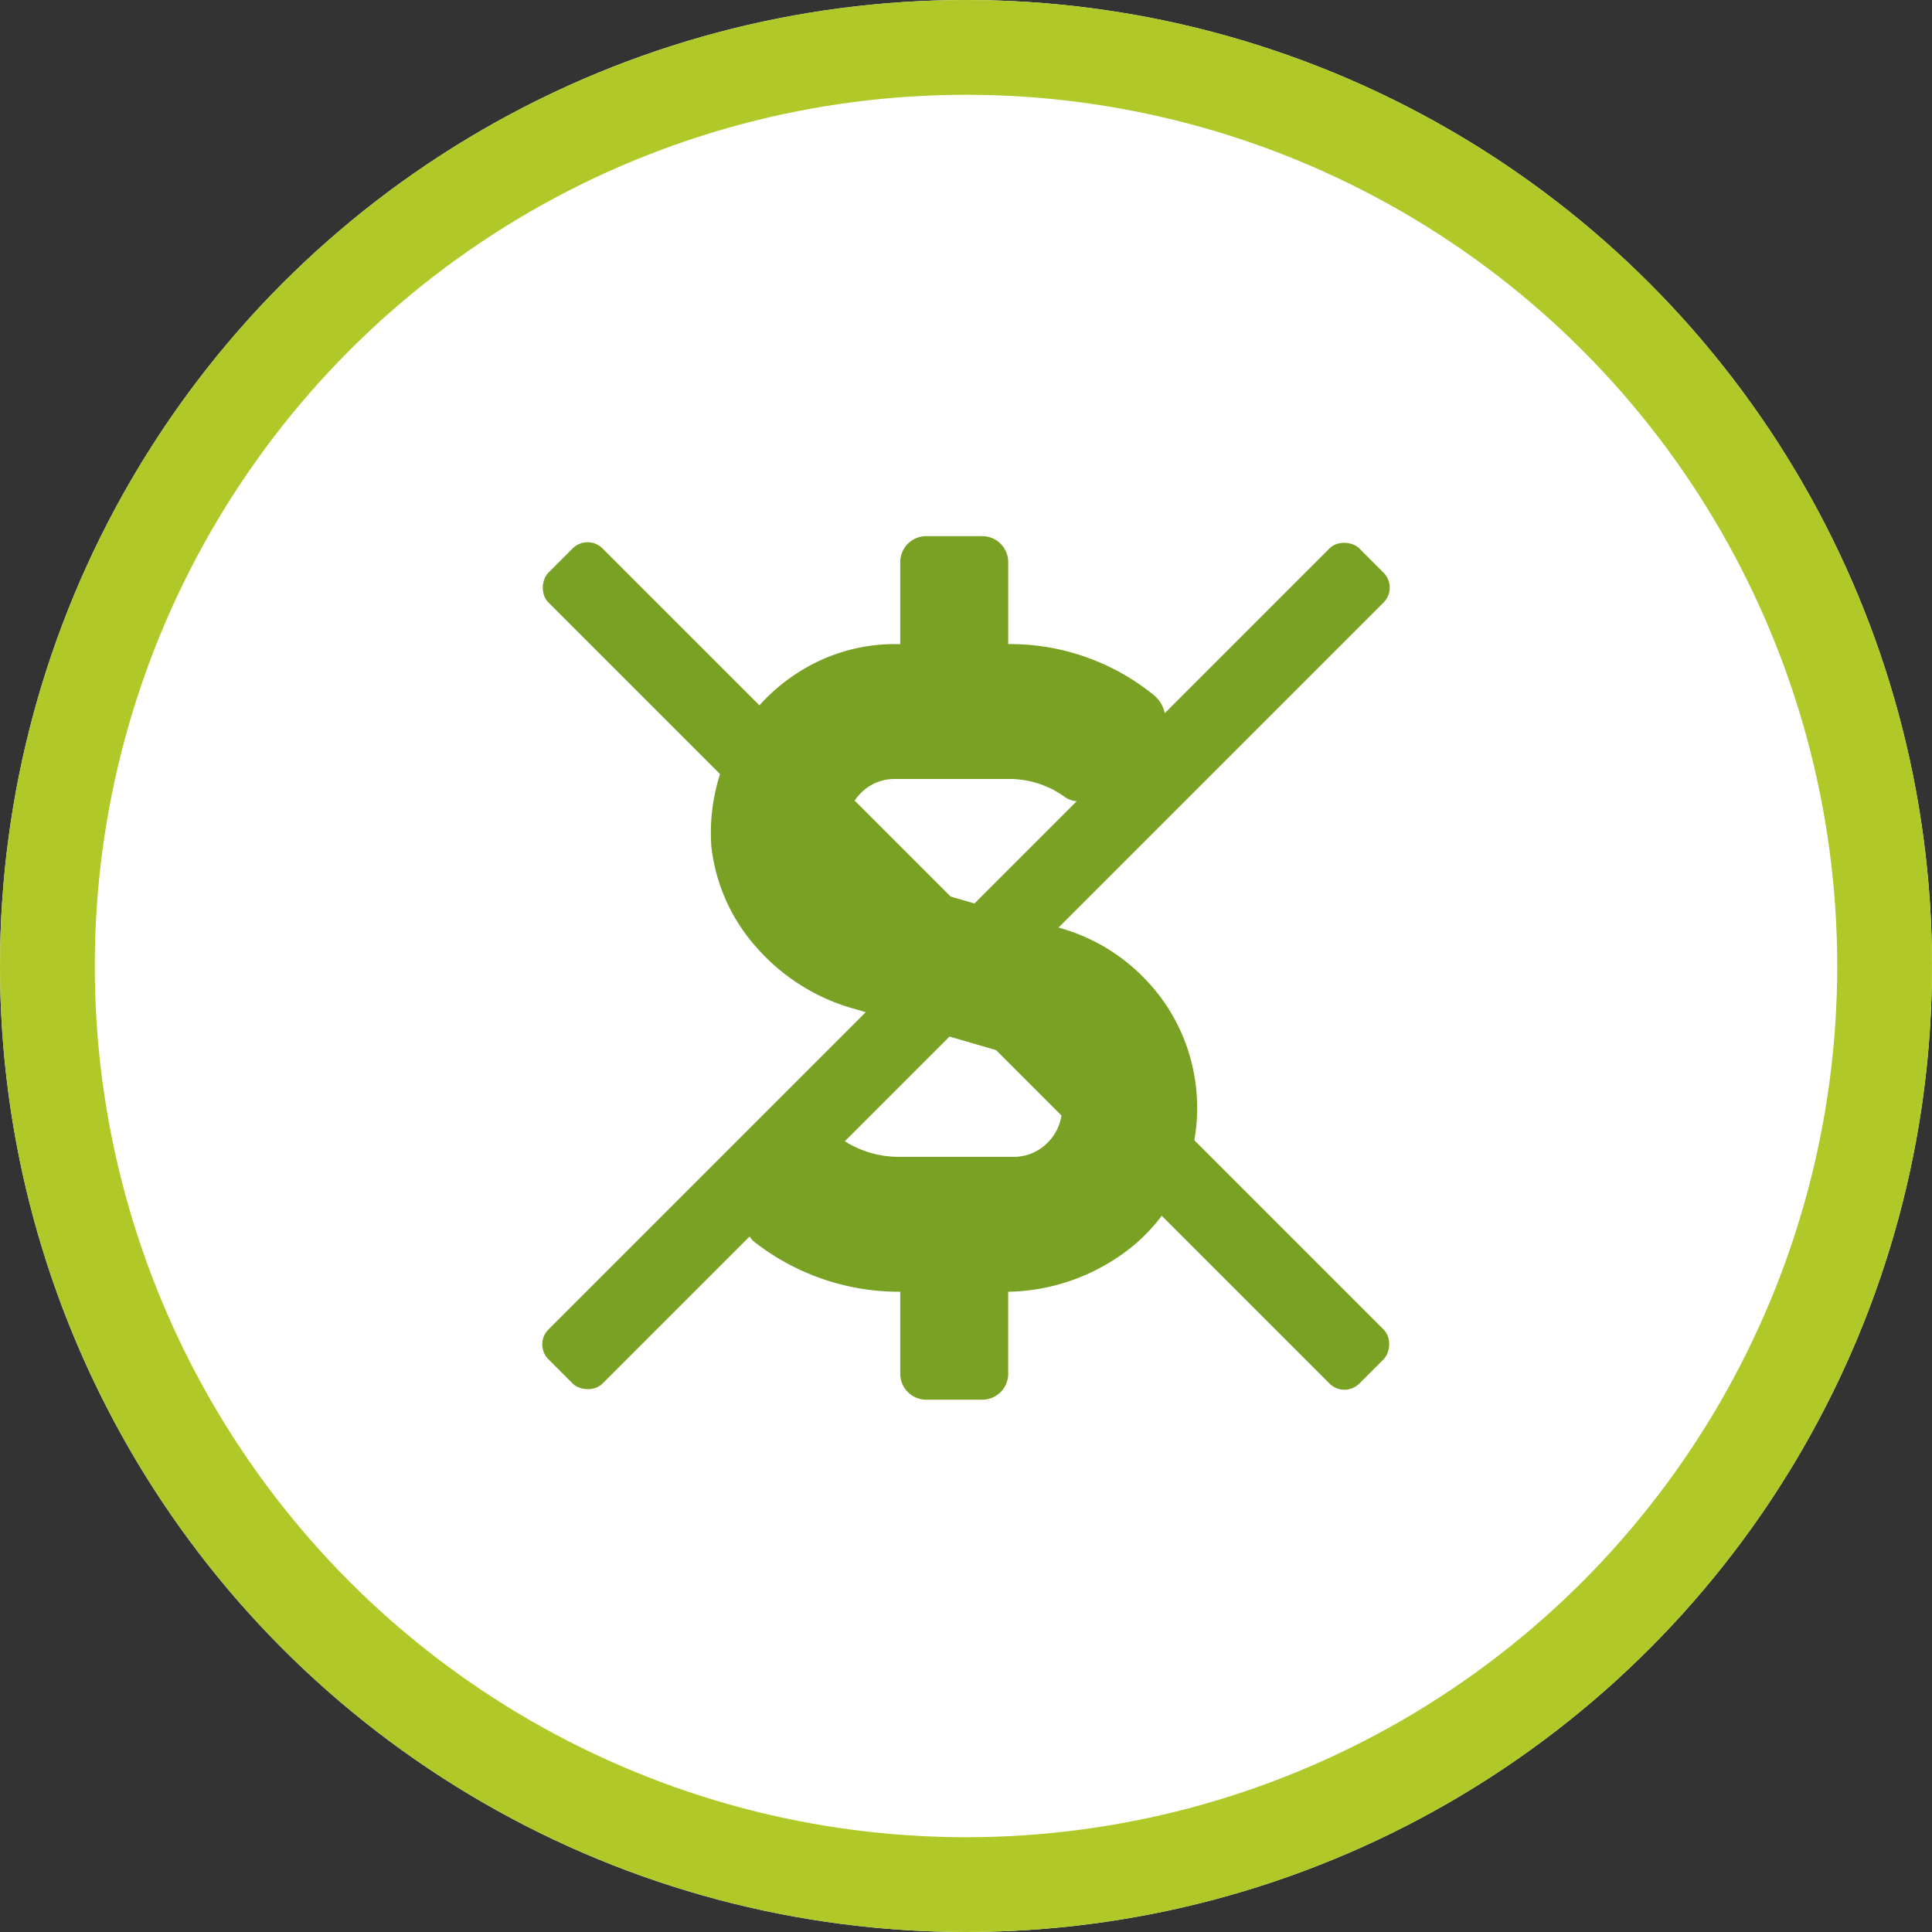 <svg id="Componente_70_2" data-name="Componente 70 – 2" xmlns="http://www.w3.org/2000/svg" width="183.46" height="183.46" viewBox="0 0 183.46 183.46">
  <rect x="0" y="0" width="183.46" height="183.46" fill="#333333" stroke="none"/>
  <g id="Elipse_14" data-name="Elipse 14" fill="#fff" stroke="#b1c928" stroke-width="9">
    <circle cx="91.73" cy="91.73" r="91.73" stroke="none"/>
    <circle cx="91.73" cy="91.73" r="87.23" fill="none"/>
  </g>
  <path id="Trazado_160" data-name="Trazado 160" d="M33.473-34.434A17.9,17.9,0,0,1,41.4-29.469a17.367,17.367,0,0,1,4.324,8.248,17.628,17.628,0,0,1-.561,9.529A16.8,16.8,0,0,1,38.6-3.283,19.23,19.23,0,0,1,28.187,0V7.687a2.467,2.467,0,0,1-2.562,2.562H20.5a2.467,2.467,0,0,1-2.562-2.562V0A22.3,22.3,0,0,1,4-4.8a3.313,3.313,0,0,1-.961-1.922,2.386,2.386,0,0,1,.8-2.082l5.445-5.445a3.554,3.554,0,0,1,1.521-.641,2.027,2.027,0,0,1,1.682.48,9.593,9.593,0,0,0,5.445,1.6h10.73a4.474,4.474,0,0,0,3.283-1.361,4.667,4.667,0,0,0,1.361-3.443,4.461,4.461,0,0,0-.961-2.723,4.887,4.887,0,0,0-2.4-1.762l-16.5-4.8a19.147,19.147,0,0,1-9.129-5.766A17.233,17.233,0,0,1,0-42.281,18.131,18.131,0,0,1,1.922-51.81a17.72,17.72,0,0,1,6.406-7.047A16.976,16.976,0,0,1,17.617-61.5h.32v-7.687a2.494,2.494,0,0,1,.721-1.842A2.494,2.494,0,0,1,20.5-71.75h5.125a2.494,2.494,0,0,1,1.842.721,2.494,2.494,0,0,1,.721,1.842V-61.5a21.643,21.643,0,0,1,13.773,4.8,3.006,3.006,0,0,1,1.121,1.922,2.015,2.015,0,0,1-.8,1.922l-5.445,5.605a3.554,3.554,0,0,1-1.521.641,2.354,2.354,0,0,1-1.682-.32,8.976,8.976,0,0,0-5.445-1.762H17.457a4.474,4.474,0,0,0-3.283,1.361,4.667,4.667,0,0,0-1.361,3.443,4.461,4.461,0,0,0,.961,2.723,4.887,4.887,0,0,0,2.4,1.762Z" transform="translate(67.55 122.662)" fill="#79a123"/>
  <g id="Grupo_119" data-name="Grupo 119" transform="translate(50.663 50.662)">
    <rect id="Rectángulo_28" data-name="Rectángulo 28" width="108.895" height="7.26" rx="2" transform="translate(5.133) rotate(45)" fill="#79a123"/>
    <rect id="Rectángulo_29" data-name="Rectángulo 29" width="108.895" height="7.26" rx="2" transform="translate(0 77) rotate(-45)" fill="#79a123"/>
  </g>
</svg>
